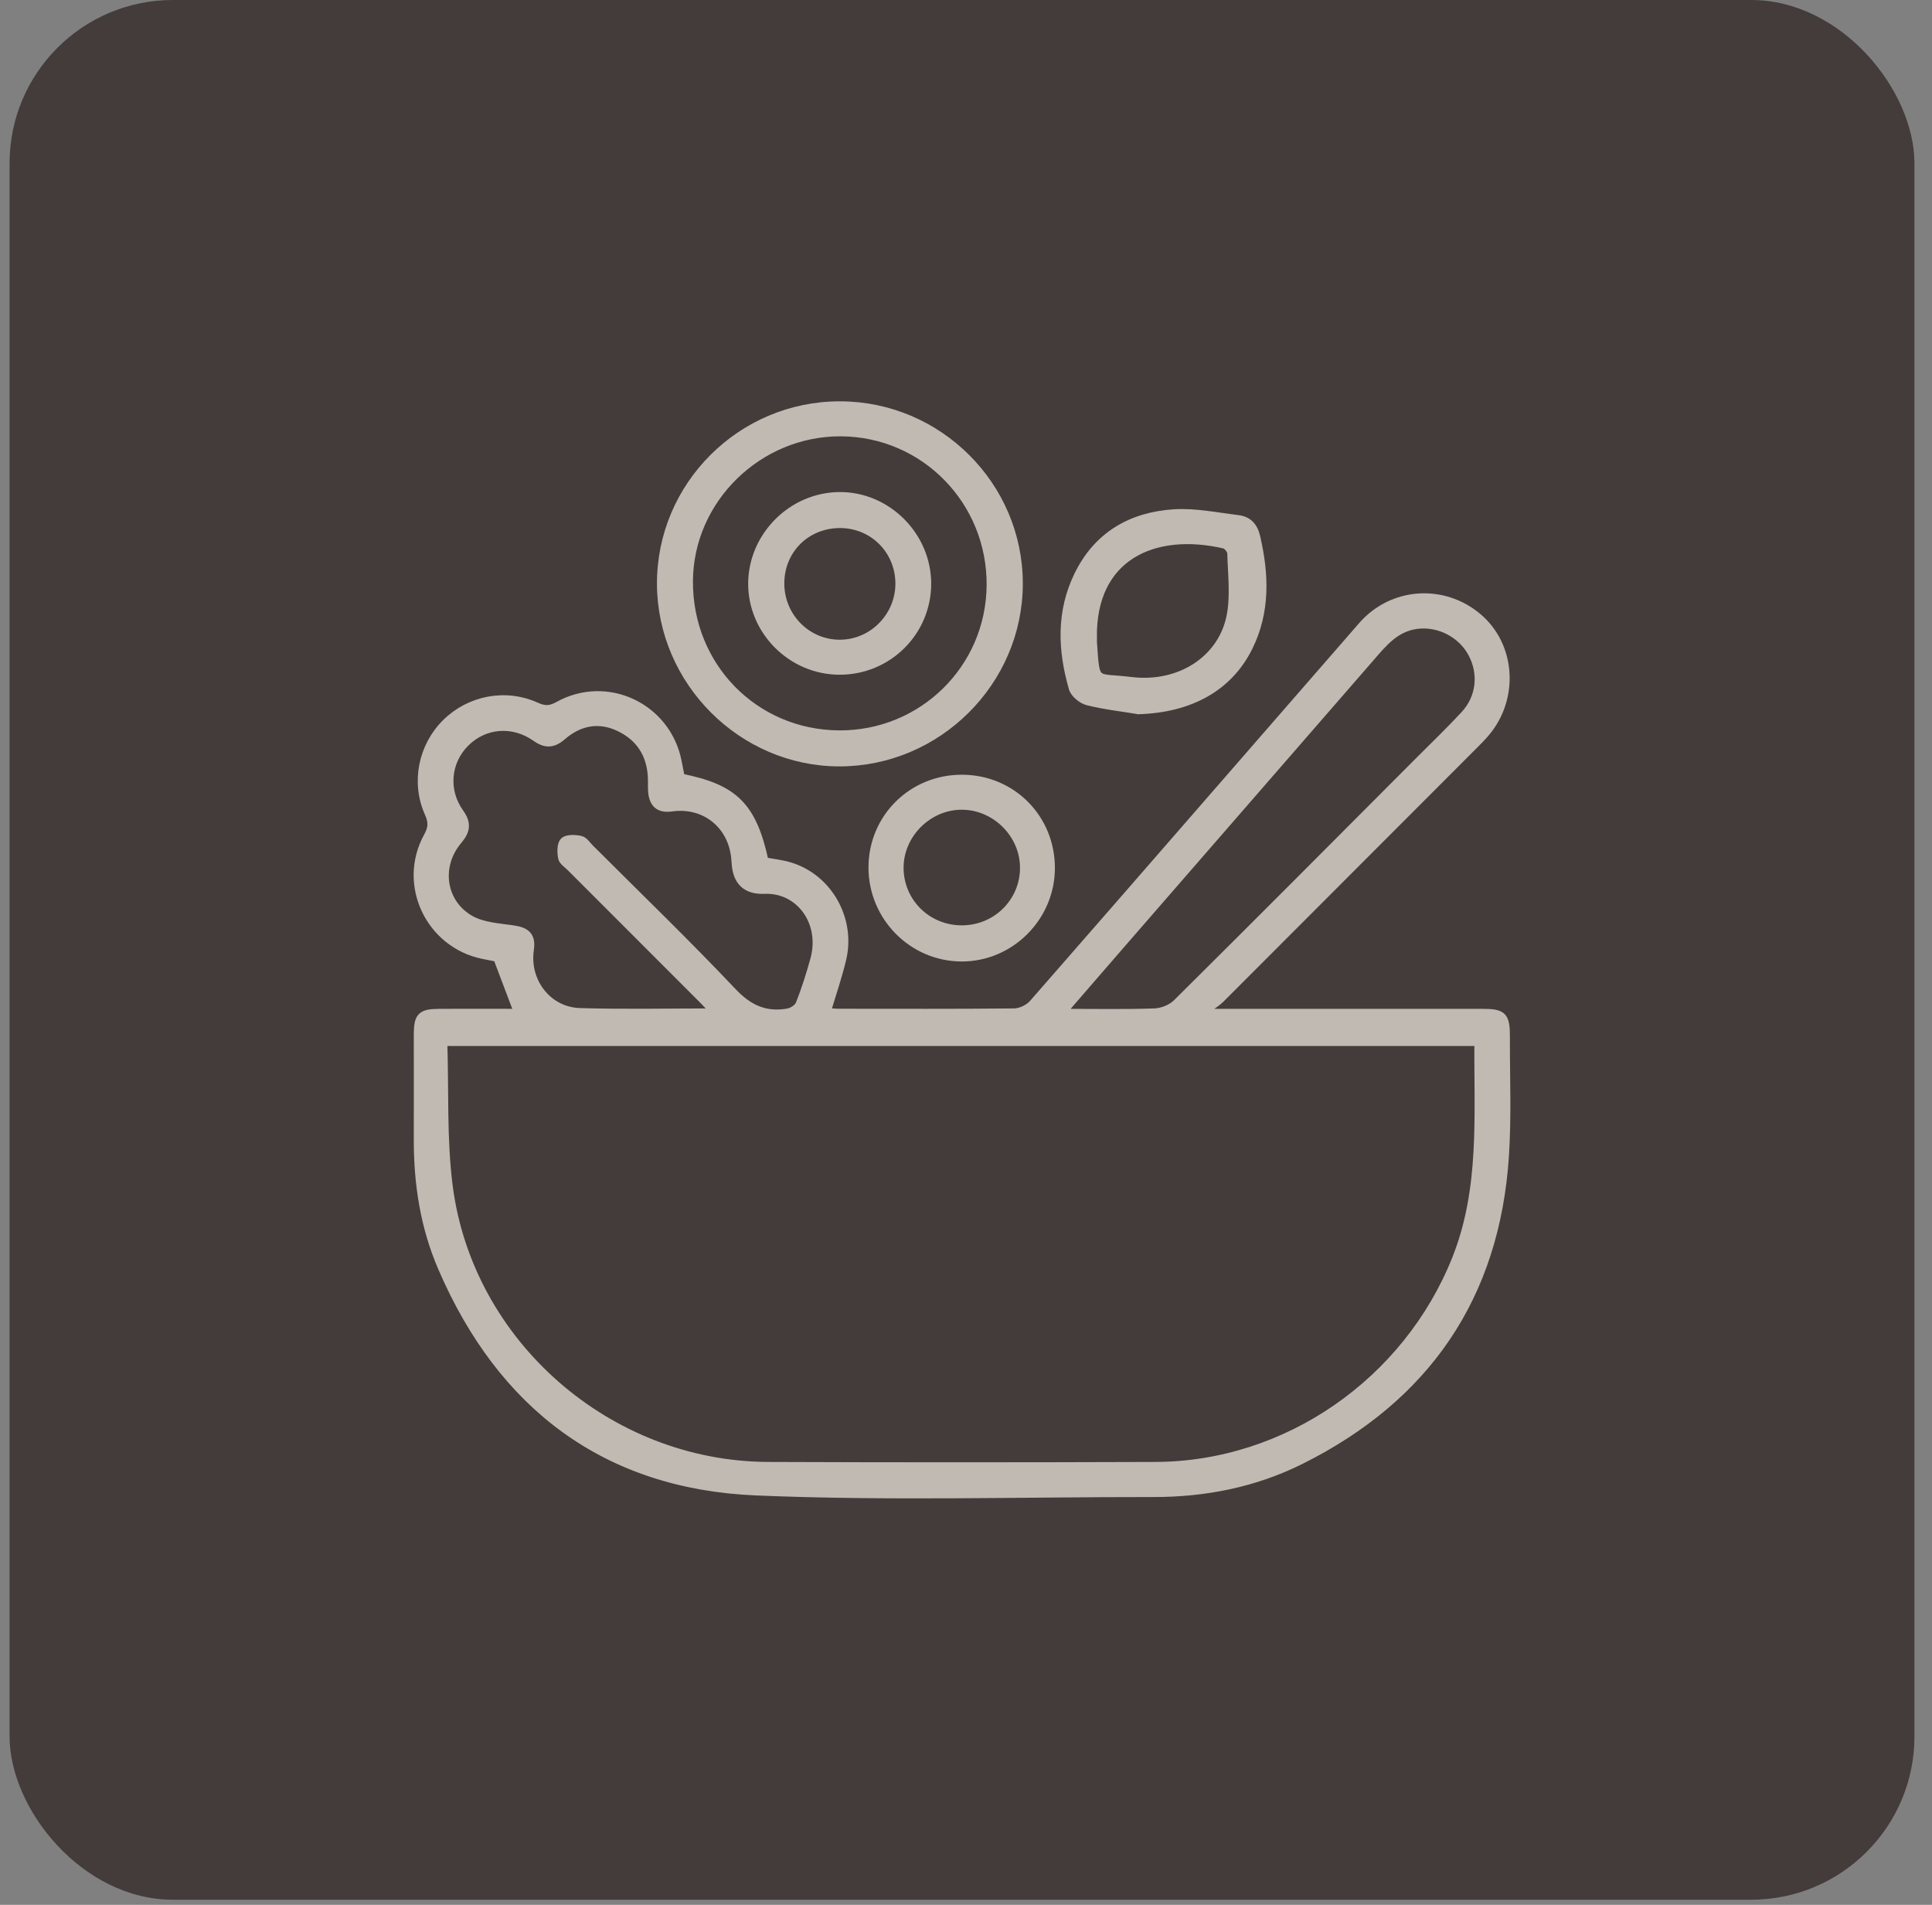 <svg width="71" height="70" viewBox="0 0 71 70" fill="none" xmlns="http://www.w3.org/2000/svg">
<rect x="0" y="0" width="71" height="70" fill="#808080" stroke="none"/>
<rect x="0.352" width="70.003" height="69.812" rx="6" fill="#433C3A"/>
<g opacity="0.7">
<path d="M19.043 37.223C18.785 36.545 18.549 35.918 18.275 35.194C18.19 35.177 17.971 35.135 17.751 35.09C15.784 34.685 14.751 32.496 15.72 30.74C15.893 30.427 15.9 30.203 15.754 29.878C15.249 28.753 15.524 27.427 16.389 26.57C17.259 25.709 18.572 25.449 19.704 25.96C20.01 26.099 20.217 26.097 20.517 25.931C22.296 24.938 24.494 25.973 24.897 27.97C24.939 28.175 24.979 28.379 25.017 28.578C26.993 28.968 27.654 29.631 28.095 31.654C28.42 31.717 28.754 31.749 29.066 31.85C30.459 32.295 31.296 33.803 30.947 35.253C30.793 35.897 30.576 36.524 30.377 37.191C30.552 37.204 30.69 37.22 30.827 37.22C32.974 37.22 35.119 37.231 37.266 37.208C37.504 37.206 37.808 37.062 37.964 36.883C42.005 32.264 46.026 27.626 50.058 23C51.167 21.727 53.043 21.605 54.319 22.69C55.541 23.729 55.674 25.633 54.61 26.91C54.464 27.085 54.3 27.246 54.139 27.408C51.044 30.509 47.95 33.608 44.853 36.705C44.718 36.84 44.549 36.94 44.395 37.054C44.42 37.111 44.445 37.166 44.471 37.223C44.65 37.223 44.829 37.223 45.009 37.223C48.158 37.223 51.306 37.223 54.456 37.223C55.233 37.223 55.34 37.326 55.338 38.105C55.334 39.566 55.397 41.029 55.302 42.483C54.965 47.647 52.408 51.362 47.8 53.661C46.109 54.506 44.287 54.864 42.398 54.864C37.525 54.86 32.647 55.01 27.783 54.805C22.258 54.571 18.429 51.654 16.248 46.591C15.598 45.095 15.351 43.497 15.357 41.863C15.361 40.579 15.355 39.294 15.357 38.01C15.359 37.341 15.482 37.225 16.17 37.223C17.137 37.218 18.102 37.223 19.041 37.223H19.043ZM54.335 38.289H16.288C16.347 40.083 16.265 41.852 16.486 43.585C17.23 49.391 22.364 53.851 28.224 53.874C32.972 53.893 37.719 53.891 42.465 53.874C47.301 53.858 51.709 50.773 53.508 46.273C54.542 43.684 54.312 40.999 54.333 38.289H54.335ZM26.273 37.208C26.085 37.005 25.976 36.879 25.855 36.758C24.228 35.128 22.598 33.499 20.968 31.869C20.856 31.757 20.685 31.651 20.66 31.521C20.622 31.324 20.614 31.031 20.73 30.919C20.846 30.807 21.137 30.824 21.334 30.866C21.466 30.896 21.57 31.065 21.682 31.177C23.436 32.929 25.222 34.653 26.926 36.454C27.521 37.083 28.137 37.353 28.952 37.212C29.115 37.185 29.332 37.045 29.389 36.902C29.6 36.365 29.778 35.81 29.93 35.253C30.301 33.891 29.391 32.642 28.087 32.697C27.432 32.723 27.083 32.401 27.038 31.73C27.033 31.66 27.027 31.59 27.021 31.518C26.898 30.296 25.891 29.498 24.675 29.671C24.226 29.735 24.01 29.532 23.97 29.108C23.953 28.916 23.97 28.721 23.957 28.527C23.905 27.678 23.487 27.062 22.723 26.712C21.975 26.37 21.268 26.528 20.664 27.049C20.324 27.345 20.052 27.356 19.687 27.098C18.838 26.503 17.785 26.602 17.09 27.307C16.415 27.991 16.311 29.049 16.894 29.866C17.171 30.254 17.137 30.526 16.835 30.883C16.037 31.823 16.225 33.191 17.289 33.792C17.734 34.043 18.315 34.079 18.843 34.153C19.353 34.225 19.541 34.406 19.469 34.9C19.299 36.07 20.126 37.159 21.306 37.195C22.921 37.244 24.54 37.208 26.28 37.208H26.273ZM39.02 37.223C40.238 37.223 41.338 37.246 42.433 37.208C42.712 37.197 43.05 37.062 43.246 36.868C46.242 33.898 49.216 30.906 52.195 27.919C52.742 27.372 53.299 26.836 53.825 26.268C54.407 25.637 54.498 24.763 54.105 24.016C53.723 23.292 52.894 22.861 52.081 22.96C51.289 23.055 50.833 23.621 50.36 24.168C47.339 27.643 44.319 31.115 41.298 34.59C40.565 35.432 39.835 36.279 39.018 37.223H39.02Z" fill="#F6F0E5" stroke="#F6F0E5" stroke-width="0.3"/>
<path d="M30.865 14.898C34.487 14.9 37.447 17.856 37.438 21.46C37.43 25.057 34.445 28.021 30.839 28.014C27.27 28.008 24.306 25.04 24.293 21.46C24.282 17.85 27.24 14.896 30.865 14.898ZM30.835 26.991C33.9 27.009 36.383 24.569 36.408 21.512C36.434 18.418 33.985 15.91 30.92 15.884C27.878 15.861 25.334 18.341 25.315 21.352C25.296 24.489 27.726 26.971 30.837 26.991H30.835Z" fill="#F6F0E5" stroke="#F6F0E5" stroke-width="0.3"/>
<path d="M41.83 26.095C41.209 25.992 40.582 25.922 39.974 25.77C39.759 25.715 39.484 25.491 39.428 25.291C39.022 23.891 38.965 22.488 39.624 21.139C40.337 19.676 41.587 18.962 43.158 18.865C43.932 18.819 44.722 18.985 45.503 19.08C45.866 19.125 46.075 19.348 46.162 19.728C46.483 21.113 46.533 22.477 45.883 23.786C45.151 25.259 43.728 26.04 41.834 26.097L41.83 26.095ZM40.158 23.431C40.158 23.467 40.156 23.501 40.158 23.537C40.276 25.188 40.179 24.858 41.551 25.027C43.358 25.251 44.923 24.238 45.231 22.618C45.372 21.88 45.271 21.09 45.252 20.326C45.25 20.214 45.1 20.032 44.99 20.007C42.406 19.414 40.12 20.438 40.16 23.431H40.158Z" fill="#F6F0E5" stroke="#F6F0E5" stroke-width="0.3"/>
<path d="M35.36 28.62C37.19 28.629 38.621 30.07 38.617 31.905C38.613 33.708 37.122 35.194 35.328 35.183C33.527 35.173 32.064 33.687 32.066 31.873C32.071 30.051 33.527 28.612 35.358 28.62H35.36ZM35.349 34.155C36.618 34.155 37.637 33.142 37.635 31.886C37.633 30.649 36.582 29.604 35.341 29.606C34.102 29.608 33.054 30.657 33.056 31.894C33.061 33.155 34.076 34.157 35.349 34.155Z" fill="#F6F0E5" stroke="#F6F0E5" stroke-width="0.3"/>
<path d="M30.851 24.645C29.087 24.643 27.628 23.176 27.645 21.423C27.664 19.69 29.112 18.246 30.847 18.232C32.593 18.217 34.069 19.688 34.071 21.447C34.071 23.22 32.633 24.649 30.851 24.645ZM28.673 21.438C28.671 22.665 29.654 23.661 30.864 23.659C32.074 23.657 33.066 22.646 33.055 21.43C33.045 20.216 32.09 19.262 30.883 19.255C29.635 19.249 28.675 20.197 28.673 21.438Z" fill="#F6F0E5" stroke="#F6F0E5" stroke-width="0.3"/>
</g>
</svg>
